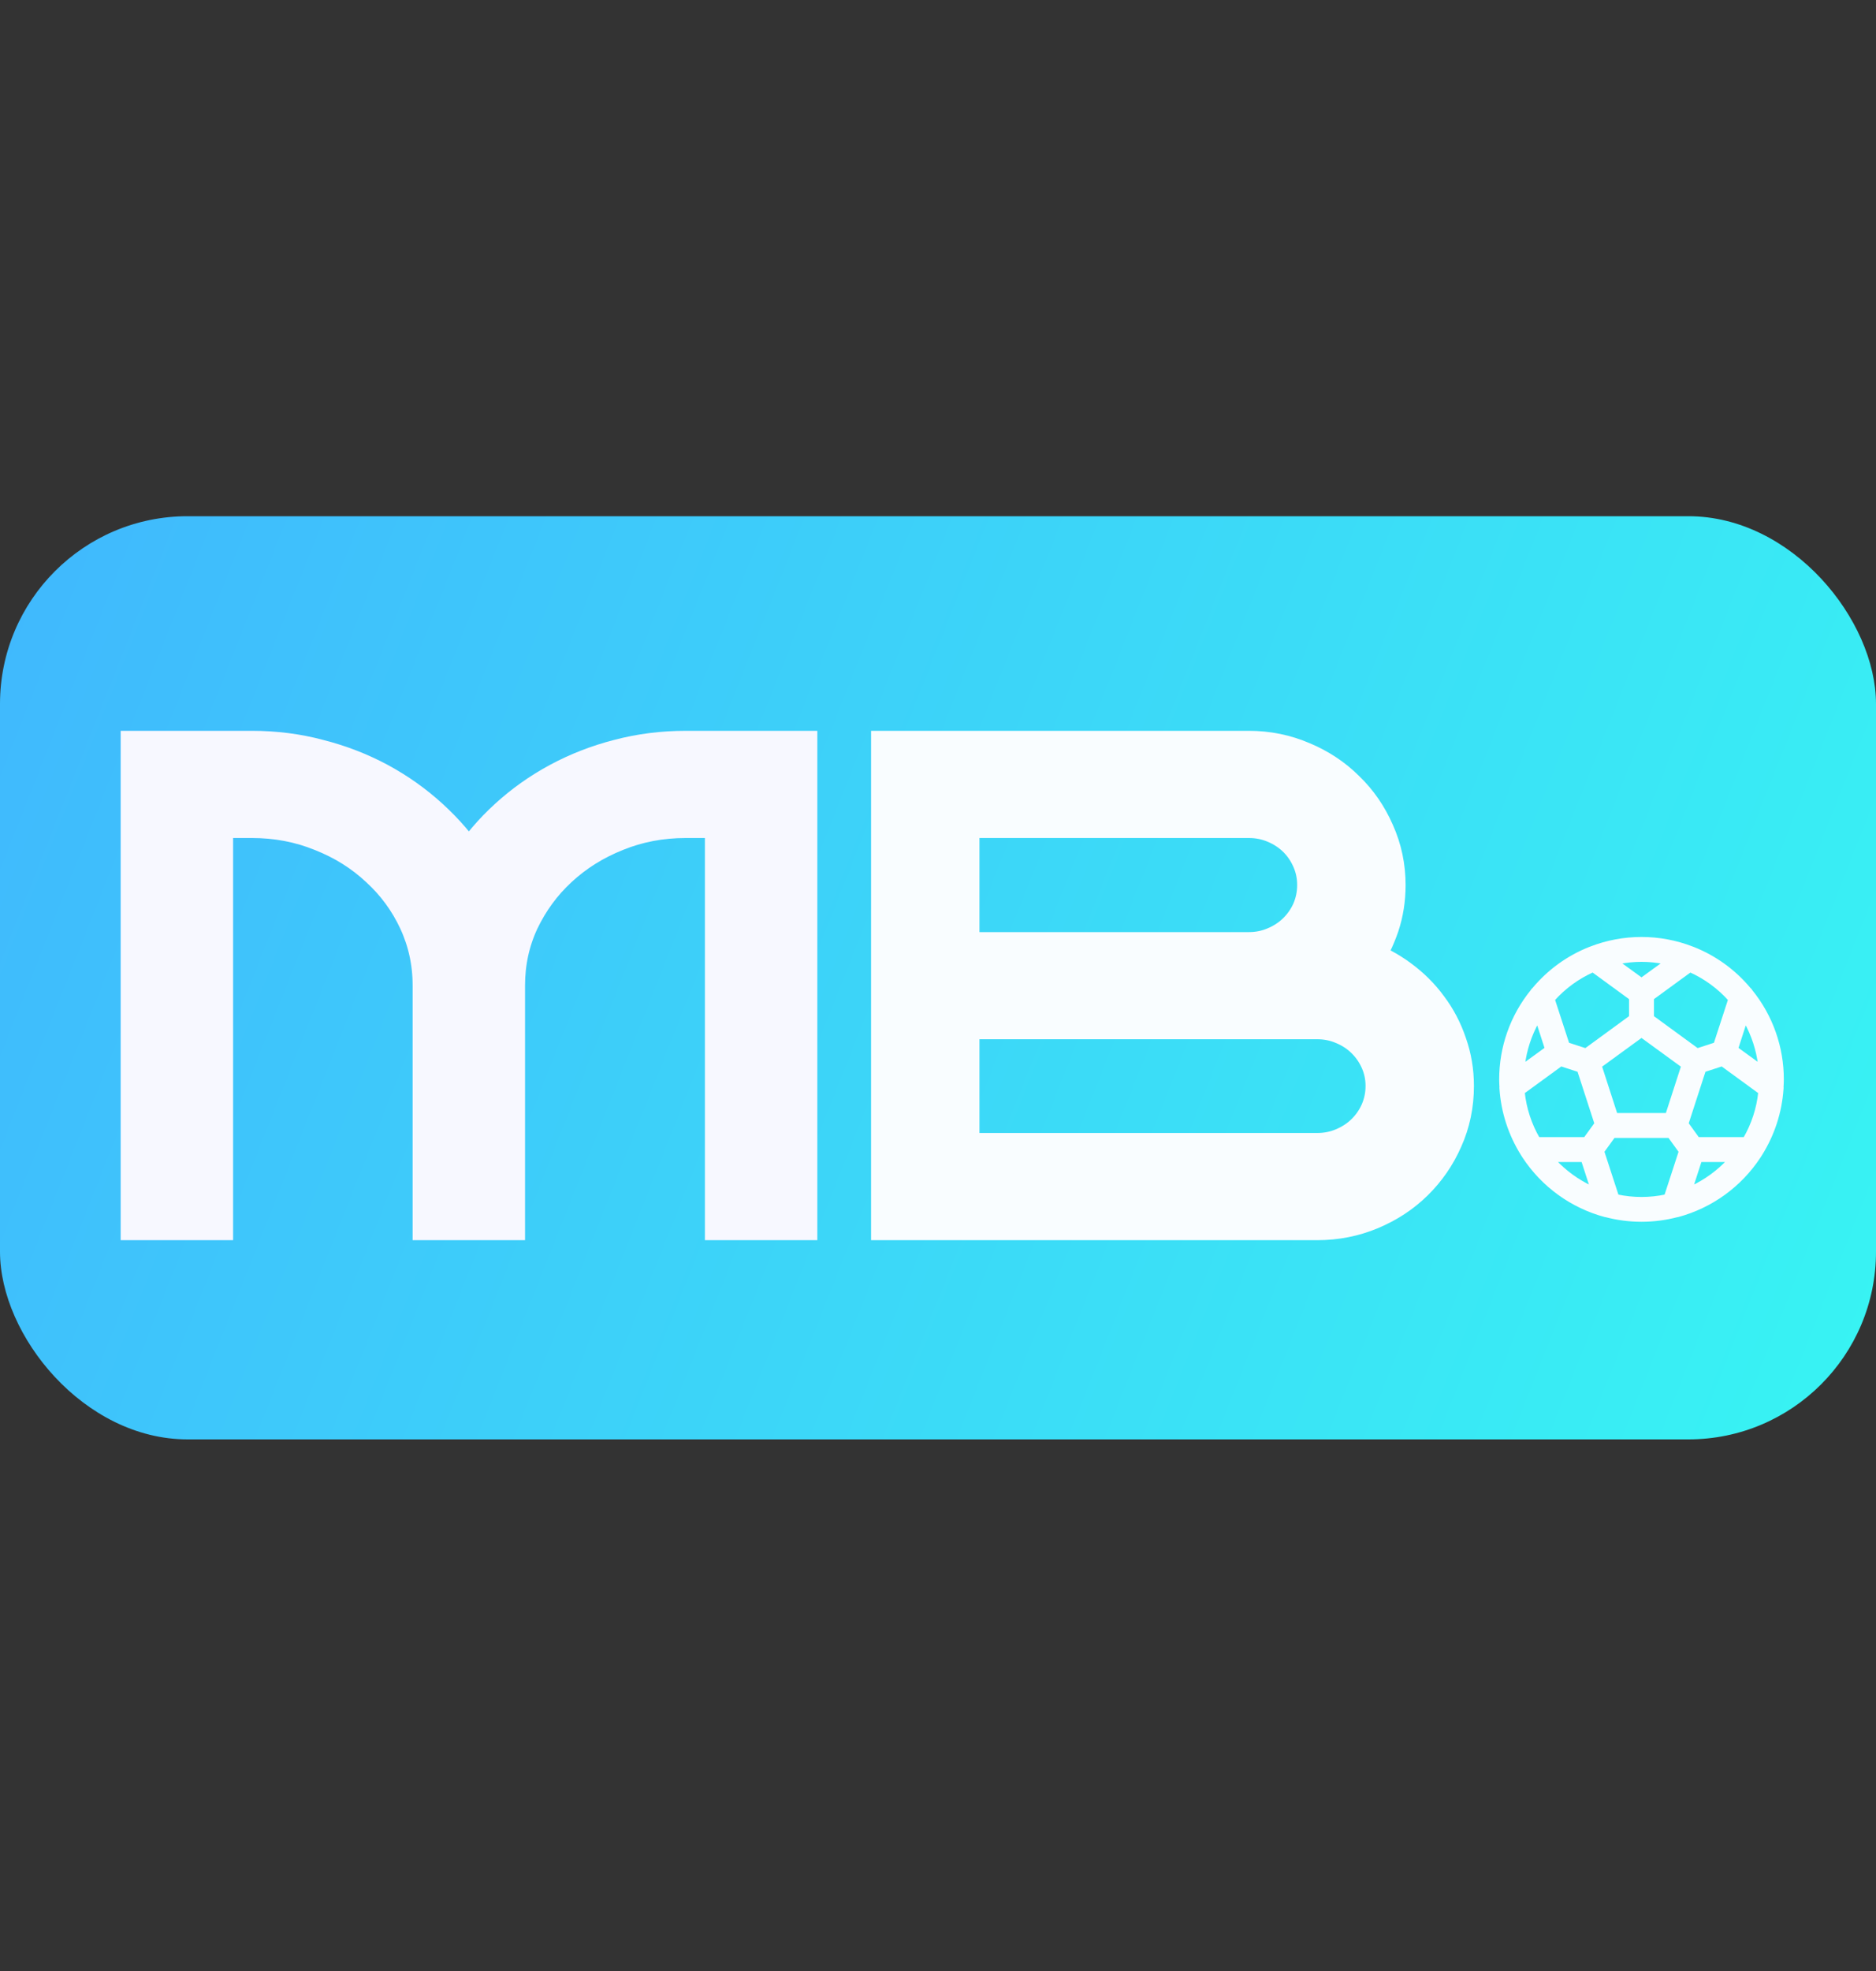 <svg width="40" height="42" viewBox="0 0 40 42" fill="none" xmlns="http://www.w3.org/2000/svg">
<rect x="0" y="0" width="40" height="42" fill="#333333" stroke="none"/>
<rect y="11" width="40" height="19.672" rx="4" fill="url(#paint0_linear_5596_6429)"/>
<path d="M10.768 26H9.225V21C9.225 20.507 9.124 20.045 8.924 19.612C8.723 19.18 8.447 18.803 8.096 18.483C7.749 18.157 7.34 17.901 6.869 17.715C6.402 17.525 5.903 17.43 5.371 17.43H4.543V26H3V16H5.371C5.863 16 6.334 16.06 6.786 16.181C7.243 16.297 7.669 16.463 8.066 16.676C8.462 16.89 8.823 17.146 9.149 17.444C9.476 17.741 9.759 18.071 10 18.434C10.236 18.071 10.517 17.741 10.843 17.444C11.169 17.146 11.53 16.89 11.927 16.676C12.323 16.463 12.747 16.297 13.199 16.181C13.656 16.06 14.13 16 14.621 16H17V26H15.457V17.43H14.621C14.09 17.43 13.59 17.525 13.124 17.715C12.657 17.901 12.248 18.157 11.897 18.483C11.55 18.803 11.275 19.18 11.069 19.612C10.868 20.045 10.768 20.507 10.768 21V26Z" fill="#F7F8FF" stroke="#F7F8FF" stroke-width="0.854"/>
<path d="M31 23.141C31 23.541 30.922 23.915 30.765 24.264C30.614 24.608 30.405 24.91 30.14 25.17C29.879 25.426 29.571 25.628 29.216 25.777C28.86 25.926 28.483 26 28.085 26H21.183V24.57H28.085C28.284 24.57 28.472 24.533 28.647 24.459C28.827 24.384 28.983 24.282 29.116 24.152C29.249 24.022 29.353 23.871 29.429 23.699C29.505 23.522 29.543 23.336 29.543 23.141C29.543 22.946 29.505 22.762 29.429 22.59C29.353 22.418 29.249 22.267 29.116 22.137C28.983 22.006 28.827 21.904 28.647 21.83C28.472 21.756 28.284 21.718 28.085 21.718H21.183V20.289H26.628C26.827 20.289 27.014 20.252 27.19 20.177C27.37 20.103 27.526 20 27.659 19.87C27.791 19.74 27.896 19.589 27.972 19.417C28.047 19.24 28.085 19.054 28.085 18.859C28.085 18.664 28.047 18.48 27.972 18.308C27.896 18.132 27.791 17.978 27.659 17.848C27.526 17.718 27.37 17.616 27.19 17.541C27.014 17.467 26.827 17.43 26.628 17.43H20.457V26H19V16H26.628C27.026 16 27.403 16.077 27.758 16.23C28.114 16.379 28.422 16.583 28.683 16.844C28.948 17.099 29.156 17.402 29.308 17.75C29.465 18.099 29.543 18.469 29.543 18.859C29.543 19.161 29.498 19.447 29.408 19.717C29.317 19.982 29.197 20.228 29.045 20.456C29.329 20.554 29.59 20.691 29.827 20.867C30.069 21.044 30.275 21.249 30.445 21.481C30.621 21.714 30.756 21.972 30.851 22.255C30.95 22.534 31 22.829 31 23.141Z" fill="#F9FDFF" stroke="#F9FDFF" stroke-width="0.854"/>
<path d="M37.994 23.198C37.996 23.186 37.996 23.175 37.994 23.163C37.997 23.108 38 23.056 38 23.002C38.001 22.318 37.767 21.654 37.337 21.123C37.327 21.104 37.313 21.087 37.296 21.074C36.978 20.693 36.571 20.398 36.111 20.214L36.079 20.202C35.385 19.933 34.615 19.933 33.921 20.202L33.889 20.214C33.429 20.398 33.022 20.693 32.704 21.074C32.687 21.087 32.673 21.104 32.663 21.123C32.233 21.654 31.999 22.318 32 23.002C32 23.056 32.003 23.108 32.006 23.163C32.004 23.175 32.004 23.186 32.006 23.198C32.039 23.694 32.195 24.174 32.459 24.595C32.468 24.612 32.478 24.628 32.49 24.644C32.896 25.263 33.515 25.711 34.23 25.902H34.239C34.738 26.033 35.262 26.033 35.761 25.902H35.77C36.485 25.711 37.104 25.263 37.51 24.644C37.522 24.628 37.532 24.612 37.541 24.595C37.805 24.174 37.961 23.694 37.994 23.198ZM32.476 23.276L33.284 22.687L33.664 22.811L34.031 23.942L33.797 24.265H32.799C32.623 23.962 32.513 23.625 32.476 23.276ZM32.785 21.763L32.972 22.343L32.479 22.701C32.518 22.372 32.622 22.053 32.785 21.763ZM34.455 23.752L34.12 22.716L35 22.075L35.88 22.716L35.545 23.752H34.455ZM36.203 24.265L35.969 23.942L36.336 22.811L36.716 22.687L37.524 23.276C37.487 23.625 37.377 23.962 37.201 24.265H36.203ZM37.521 22.701L37.028 22.343L37.215 21.763C37.378 22.053 37.482 22.372 37.521 22.701ZM36.881 21.299L36.572 22.248L36.191 22.372L35.231 21.671V21.273L36.038 20.684C36.359 20.828 36.646 21.037 36.881 21.299ZM35.493 20.511L35 20.869L34.507 20.511C34.832 20.445 35.168 20.445 35.493 20.511ZM33.962 20.684L34.769 21.273V21.671L33.809 22.372L33.428 22.248L33.119 21.299C33.354 21.037 33.641 20.828 33.962 20.684ZM33.139 24.727H33.748L33.936 25.307C33.635 25.167 33.365 24.97 33.139 24.727ZM34.481 25.486L34.172 24.537L34.406 24.214H35.594L35.828 24.537L35.519 25.486C35.177 25.559 34.823 25.559 34.481 25.486ZM36.064 25.307L36.252 24.727H36.861C36.635 24.97 36.365 25.167 36.064 25.307Z" fill="#F9FDFF" stroke="#F9FDFF" stroke-width="0.069"/>
<defs>
<linearGradient id="paint0_linear_5596_6429" x1="0.6" y1="11.447" x2="40.298" y2="27.171" gradientUnits="userSpaceOnUse">
<stop offset="0.005" stop-color="#40B9FD"/>
<stop offset="1" stop-color="#38F3F3"/>
</linearGradient>
</defs>
</svg>
